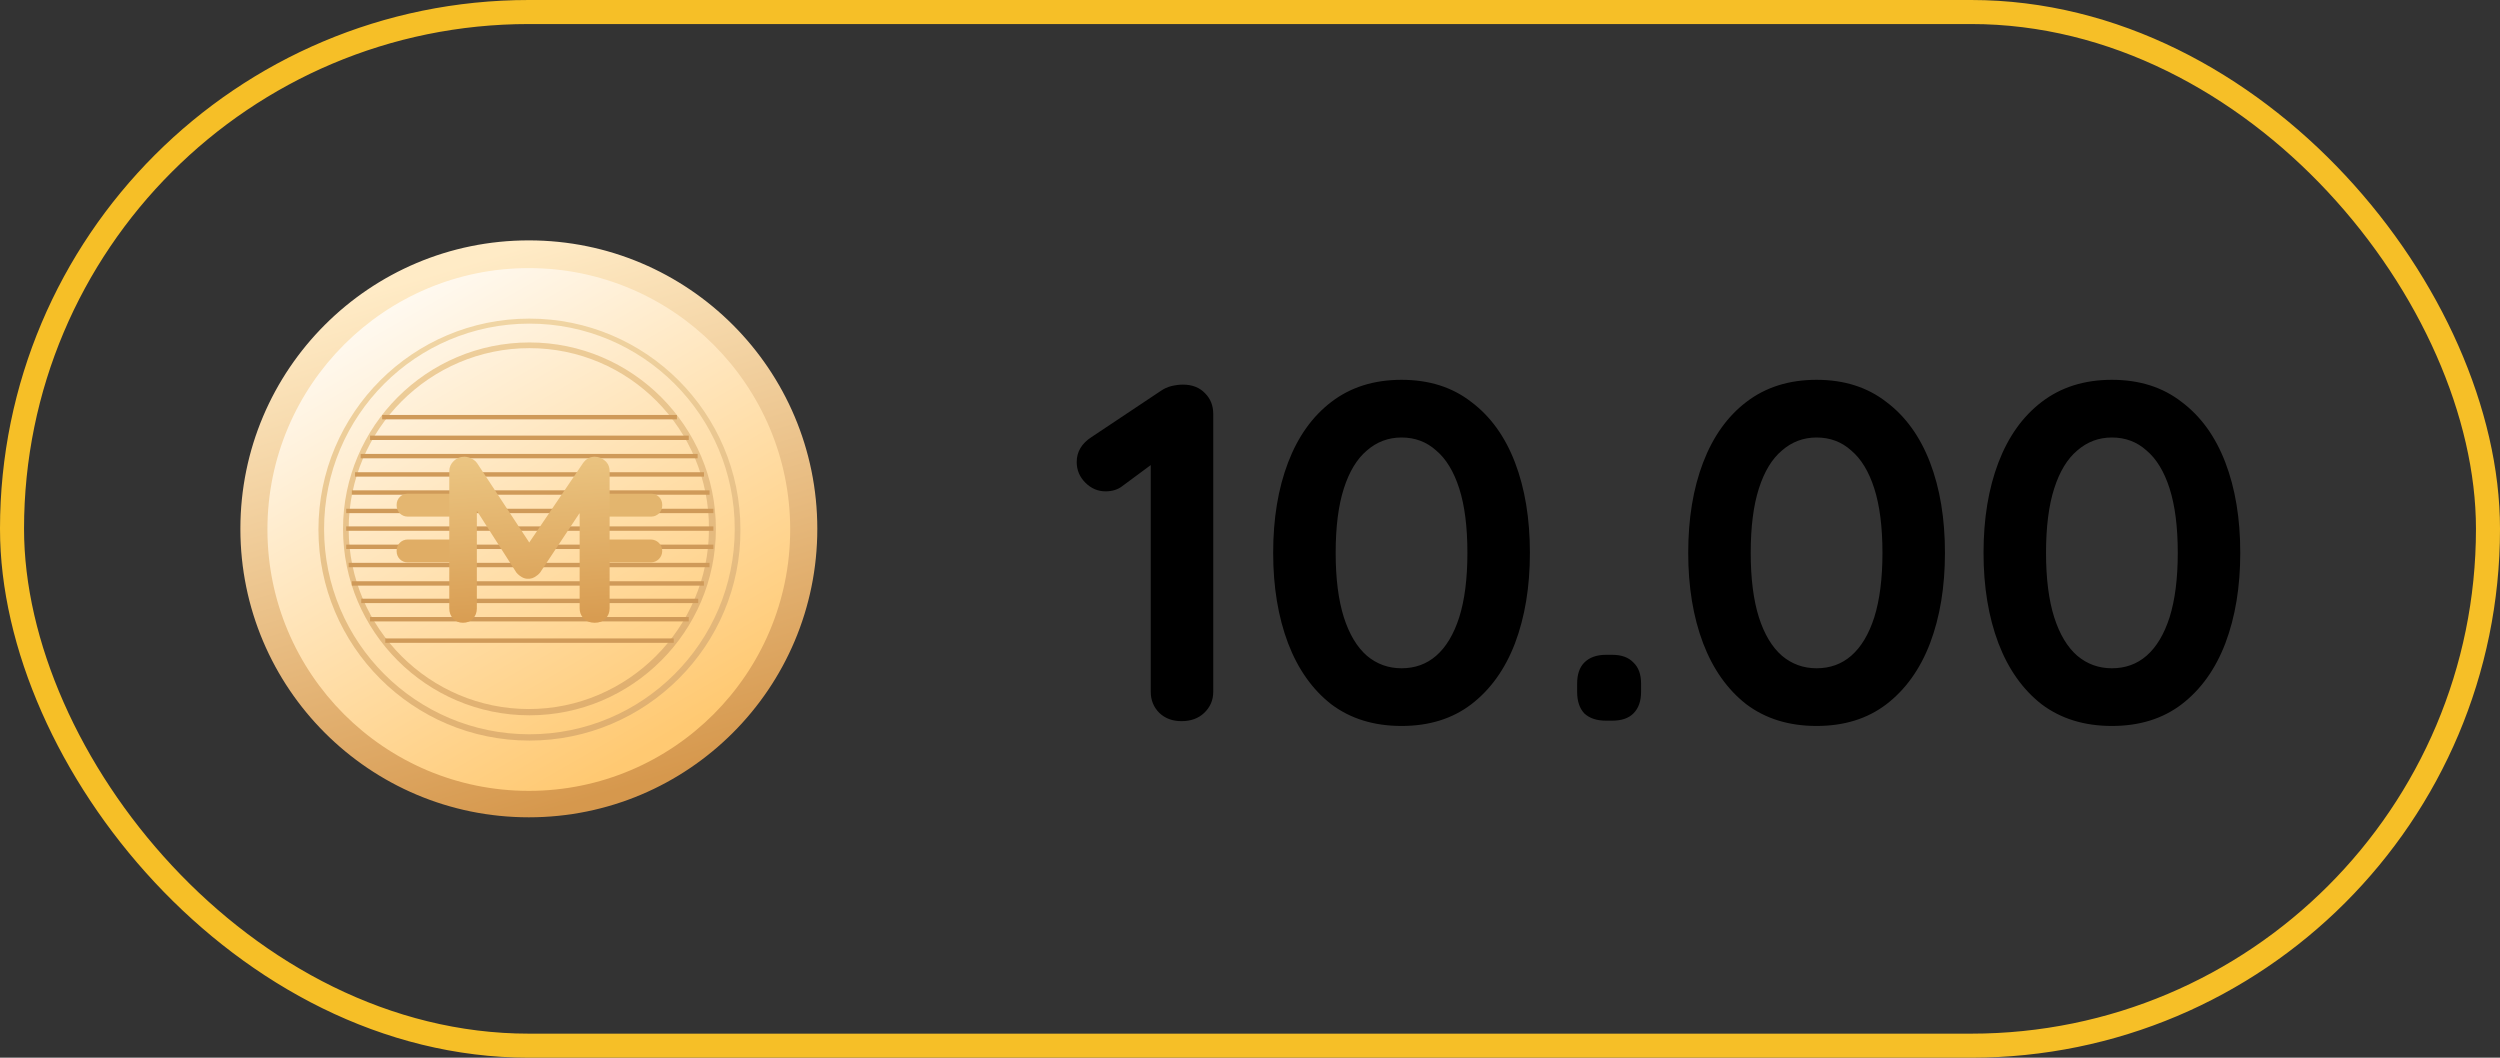 <svg width="104" height="44" viewBox="0 0 104 44" fill="none" xmlns="http://www.w3.org/2000/svg">
<rect x="0" y="0" width="104" height="44" fill="#333333" stroke="none"/>
<circle cx="22.183" cy="22.187" r="11.659" fill="url(#paint0_linear_2619_86418)"/>
<path fill-rule="evenodd" clip-rule="evenodd" d="M10 22C10 28.629 15.371 34 22 34C28.629 34 34 28.629 34 22C34 15.371 28.629 10 22 10C15.371 10 10 15.371 10 22ZM11.125 22.026C11.125 16.026 15.998 11.153 21.998 11.153C27.998 11.153 32.872 16.026 32.872 22.026C32.872 28.026 27.998 32.9 21.998 32.9C15.998 32.9 11.125 28.026 11.125 22.026Z" fill="url(#paint1_linear_2619_86418)"/>
<path fill-rule="evenodd" clip-rule="evenodd" d="M13.247 22.031C13.247 26.878 17.177 30.808 22.024 30.808C26.872 30.808 30.828 26.852 30.802 22.031C30.802 17.184 26.872 13.254 22.024 13.254C17.177 13.254 13.247 17.184 13.247 22.031ZM13.482 22.005C13.482 17.288 17.308 13.463 22.024 13.463C26.74 13.463 30.565 17.288 30.565 22.005C30.565 26.721 26.74 30.546 22.024 30.546C17.308 30.546 13.482 26.721 13.482 22.005Z" fill="url(#paint2_linear_2619_86418)"/>
<path fill-rule="evenodd" clip-rule="evenodd" d="M14.27 22.002C14.27 26.272 17.755 29.757 22.026 29.757C26.297 29.757 29.781 26.272 29.781 22.002C29.781 17.731 26.297 14.246 22.026 14.246C17.755 14.246 14.27 17.731 14.27 22.002ZM14.505 22.003C14.505 17.863 17.885 14.483 22.025 14.483C26.165 14.483 29.518 17.863 29.492 22.003C29.492 26.116 26.112 29.496 21.999 29.496C17.885 29.496 14.505 26.142 14.505 22.003Z" fill="url(#paint3_linear_2619_86418)"/>
<rect x="14.402" y="21.898" width="15.275" height="0.183" fill="#CF9A59"/>
<rect x="14.402" y="22.656" width="15.275" height="0.183" fill="#CF9A59"/>
<rect x="14.504" y="23.414" width="15.013" height="0.183" fill="#CF9A59"/>
<rect x="14.636" y="24.18" width="14.646" height="0.183" fill="#CF9A59"/>
<rect x="15.028" y="24.906" width="14.018" height="0.183" fill="#CF9A59"/>
<rect x="15.395" y="25.668" width="13.258" height="0.183" fill="#CF9A59"/>
<rect x="16.027" y="26.559" width="12" height="0.183" fill="#CF9A59"/>
<rect x="14.402" y="21.164" width="15.275" height="0.183" fill="#CF9A59"/>
<rect x="14.636" y="20.398" width="14.882" height="0.183" fill="#CF9A59"/>
<rect x="14.77" y="19.645" width="14.515" height="0.183" fill="#CF9A59"/>
<rect x="15.003" y="18.883" width="14.018" height="0.183" fill="#CF9A59"/>
<rect x="15.395" y="18.121" width="13.258" height="0.183" fill="#CF9A59"/>
<rect x="15.898" y="17.262" width="12.262" height="0.183" fill="#CF9A59"/>
<path fill-rule="evenodd" clip-rule="evenodd" d="M25.167 23.397C24.904 23.397 24.69 23.184 24.69 22.921C24.69 22.657 24.904 22.444 25.167 22.444H27.072C27.335 22.444 27.549 22.657 27.549 22.921C27.549 23.184 27.335 23.397 27.072 23.397H25.167Z" fill="#DFAB62"/>
<path fill-rule="evenodd" clip-rule="evenodd" d="M16.958 23.397C16.705 23.397 16.5 23.192 16.5 22.939V22.902C16.5 22.649 16.705 22.444 16.958 22.444H18.9C19.153 22.444 19.358 22.649 19.358 22.902V22.939C19.358 23.192 19.153 23.397 18.9 23.397H16.958Z" fill="#E0AD65"/>
<path fill-rule="evenodd" clip-rule="evenodd" d="M25.148 21.491C24.895 21.491 24.69 21.285 24.69 21.032V20.996C24.69 20.743 24.895 20.538 25.148 20.538H27.09C27.343 20.538 27.549 20.743 27.549 20.996V21.032C27.549 21.285 27.343 21.491 27.09 21.491H25.148Z" fill="#E3B56E"/>
<path fill-rule="evenodd" clip-rule="evenodd" d="M16.958 21.491C16.705 21.491 16.5 21.285 16.5 21.032V20.996C16.5 20.743 16.705 20.538 16.958 20.538H18.9C19.153 20.538 19.358 20.743 19.358 20.996V21.032C19.358 21.285 19.153 21.491 18.9 21.491H16.958Z" fill="#E4B670"/>
<path d="M24.741 25.907C24.927 25.907 25.077 25.85 25.19 25.735C25.303 25.62 25.36 25.477 25.36 25.306V19.601C25.36 19.424 25.296 19.279 25.17 19.168C25.044 19.056 24.901 19 24.741 19C24.542 19 24.379 19.089 24.253 19.266L22.017 22.568L19.847 19.266C19.807 19.207 19.753 19.156 19.685 19.114L19.612 19.074C19.509 19.025 19.411 19 19.318 19C19.145 19 18.998 19.059 18.875 19.177C18.752 19.296 18.69 19.437 18.69 19.601V25.306C18.69 25.477 18.743 25.62 18.85 25.735C18.956 25.85 19.092 25.907 19.258 25.907C19.431 25.907 19.571 25.85 19.677 25.735C19.784 25.62 19.837 25.477 19.837 25.306V21.248L21.482 23.819C21.521 23.867 21.568 23.91 21.621 23.95L21.706 24.006C21.796 24.058 21.884 24.081 21.97 24.075L22.04 24.074C22.109 24.068 22.177 24.045 22.244 24.006C22.334 23.953 22.409 23.891 22.468 23.819L24.113 21.34V25.306C24.113 25.449 24.154 25.572 24.235 25.675L24.288 25.735C24.404 25.85 24.555 25.907 24.741 25.907Z" fill="url(#paint4_linear_2619_86418)"/>
<path d="M49.151 30C48.777 30 48.471 29.887 48.231 29.66C47.991 29.42 47.871 29.127 47.871 28.78V18.7L48.151 19.14L46.691 20.22C46.504 20.367 46.271 20.44 45.991 20.44C45.671 20.44 45.391 20.32 45.151 20.08C44.911 19.84 44.791 19.553 44.791 19.22C44.791 18.793 44.997 18.447 45.411 18.18L48.291 16.26C48.424 16.167 48.571 16.1 48.731 16.06C48.904 16.02 49.064 16 49.211 16C49.597 16 49.904 16.12 50.131 16.36C50.357 16.587 50.471 16.873 50.471 17.22V28.78C50.471 29.127 50.344 29.42 50.091 29.66C49.851 29.887 49.537 30 49.151 30ZM58.304 30.2C57.157 30.2 56.184 29.9 55.384 29.3C54.597 28.687 53.997 27.84 53.584 26.76C53.171 25.667 52.964 24.413 52.964 23C52.964 21.573 53.171 20.32 53.584 19.24C53.997 18.16 54.597 17.32 55.384 16.72C56.184 16.107 57.157 15.8 58.304 15.8C59.451 15.8 60.417 16.107 61.204 16.72C62.004 17.32 62.611 18.16 63.024 19.24C63.437 20.32 63.644 21.573 63.644 23C63.644 24.413 63.437 25.667 63.024 26.76C62.611 27.84 62.004 28.687 61.204 29.3C60.417 29.9 59.451 30.2 58.304 30.2ZM58.304 27.8C58.864 27.8 59.344 27.627 59.744 27.28C60.157 26.92 60.477 26.387 60.704 25.68C60.931 24.96 61.044 24.067 61.044 23C61.044 21.92 60.931 21.027 60.704 20.32C60.477 19.613 60.157 19.087 59.744 18.74C59.344 18.38 58.864 18.2 58.304 18.2C57.757 18.2 57.277 18.38 56.864 18.74C56.451 19.087 56.131 19.613 55.904 20.32C55.677 21.027 55.564 21.92 55.564 23C55.564 24.067 55.677 24.96 55.904 25.68C56.131 26.387 56.451 26.92 56.864 27.28C57.277 27.627 57.757 27.8 58.304 27.8ZM66.809 29.98C66.423 29.98 66.123 29.88 65.909 29.68C65.709 29.467 65.609 29.167 65.609 28.78V28.44C65.609 28.053 65.709 27.76 65.909 27.56C66.123 27.347 66.423 27.24 66.809 27.24H67.069C67.456 27.24 67.749 27.347 67.949 27.56C68.163 27.76 68.269 28.053 68.269 28.44V28.78C68.269 29.167 68.163 29.467 67.949 29.68C67.749 29.88 67.456 29.98 67.069 29.98H66.809ZM75.57 30.2C74.423 30.2 73.45 29.9 72.65 29.3C71.863 28.687 71.263 27.84 70.85 26.76C70.436 25.667 70.23 24.413 70.23 23C70.23 21.573 70.436 20.32 70.85 19.24C71.263 18.16 71.863 17.32 72.65 16.72C73.45 16.107 74.423 15.8 75.57 15.8C76.716 15.8 77.683 16.107 78.47 16.72C79.27 17.32 79.876 18.16 80.29 19.24C80.703 20.32 80.91 21.573 80.91 23C80.91 24.413 80.703 25.667 80.29 26.76C79.876 27.84 79.27 28.687 78.47 29.3C77.683 29.9 76.716 30.2 75.57 30.2ZM75.57 27.8C76.13 27.8 76.61 27.627 77.01 27.28C77.423 26.92 77.743 26.387 77.97 25.68C78.196 24.96 78.31 24.067 78.31 23C78.31 21.92 78.196 21.027 77.97 20.32C77.743 19.613 77.423 19.087 77.01 18.74C76.61 18.38 76.13 18.2 75.57 18.2C75.023 18.2 74.543 18.38 74.13 18.74C73.716 19.087 73.396 19.613 73.17 20.32C72.943 21.027 72.83 21.92 72.83 23C72.83 24.067 72.943 24.96 73.17 25.68C73.396 26.387 73.716 26.92 74.13 27.28C74.543 27.627 75.023 27.8 75.57 27.8ZM87.855 30.2C86.708 30.2 85.735 29.9 84.935 29.3C84.148 28.687 83.548 27.84 83.135 26.76C82.722 25.667 82.515 24.413 82.515 23C82.515 21.573 82.722 20.32 83.135 19.24C83.548 18.16 84.148 17.32 84.935 16.72C85.735 16.107 86.708 15.8 87.855 15.8C89.001 15.8 89.968 16.107 90.755 16.72C91.555 17.32 92.162 18.16 92.575 19.24C92.988 20.32 93.195 21.573 93.195 23C93.195 24.413 92.988 25.667 92.575 26.76C92.162 27.84 91.555 28.687 90.755 29.3C89.968 29.9 89.001 30.2 87.855 30.2ZM87.855 27.8C88.415 27.8 88.895 27.627 89.295 27.28C89.708 26.92 90.028 26.387 90.255 25.68C90.481 24.96 90.595 24.067 90.595 23C90.595 21.92 90.481 21.027 90.255 20.32C90.028 19.613 89.708 19.087 89.295 18.74C88.895 18.38 88.415 18.2 87.855 18.2C87.308 18.2 86.828 18.38 86.415 18.74C86.001 19.087 85.681 19.613 85.455 20.32C85.228 21.027 85.115 21.92 85.115 23C85.115 24.067 85.228 24.96 85.455 25.68C85.681 26.387 86.001 26.92 86.415 27.28C86.828 27.627 87.308 27.8 87.855 27.8Z" fill="black"/>
<rect x="0.5" y="0.5" width="103" height="43" rx="21.5" stroke="#F6BF27"/>
<defs>
<linearGradient id="paint0_linear_2619_86418" x1="40.616" y1="23.317" x2="28.7" y2="2.613" gradientUnits="userSpaceOnUse">
<stop stop-color="#FFC972"/>
<stop offset="1" stop-color="white"/>
</linearGradient>
<linearGradient id="paint1_linear_2619_86418" x1="4.52" y1="15.403" x2="11.065" y2="37.273" gradientUnits="userSpaceOnUse">
<stop stop-color="#FFEBC6"/>
<stop offset="1" stop-color="#D6984D"/>
</linearGradient>
<linearGradient id="paint2_linear_2619_86418" x1="3.797" y1="7.558" x2="9.079" y2="33.45" gradientUnits="userSpaceOnUse">
<stop stop-color="#F2D8A9"/>
<stop offset="0.307" stop-color="#F1D7A7"/>
<stop offset="1" stop-color="#E0B070"/>
</linearGradient>
<linearGradient id="paint3_linear_2619_86418" x1="6.407" y1="12.661" x2="12.063" y2="32.585" gradientUnits="userSpaceOnUse">
<stop stop-color="#F2D8A9"/>
<stop offset="1" stop-color="#E0B070"/>
</linearGradient>
<linearGradient id="paint4_linear_2619_86418" x1="17.655" y1="18.223" x2="18.221" y2="26.178" gradientUnits="userSpaceOnUse">
<stop stop-color="#EECB89"/>
<stop offset="1" stop-color="#D89C51"/>
</linearGradient>
</defs>
</svg>
